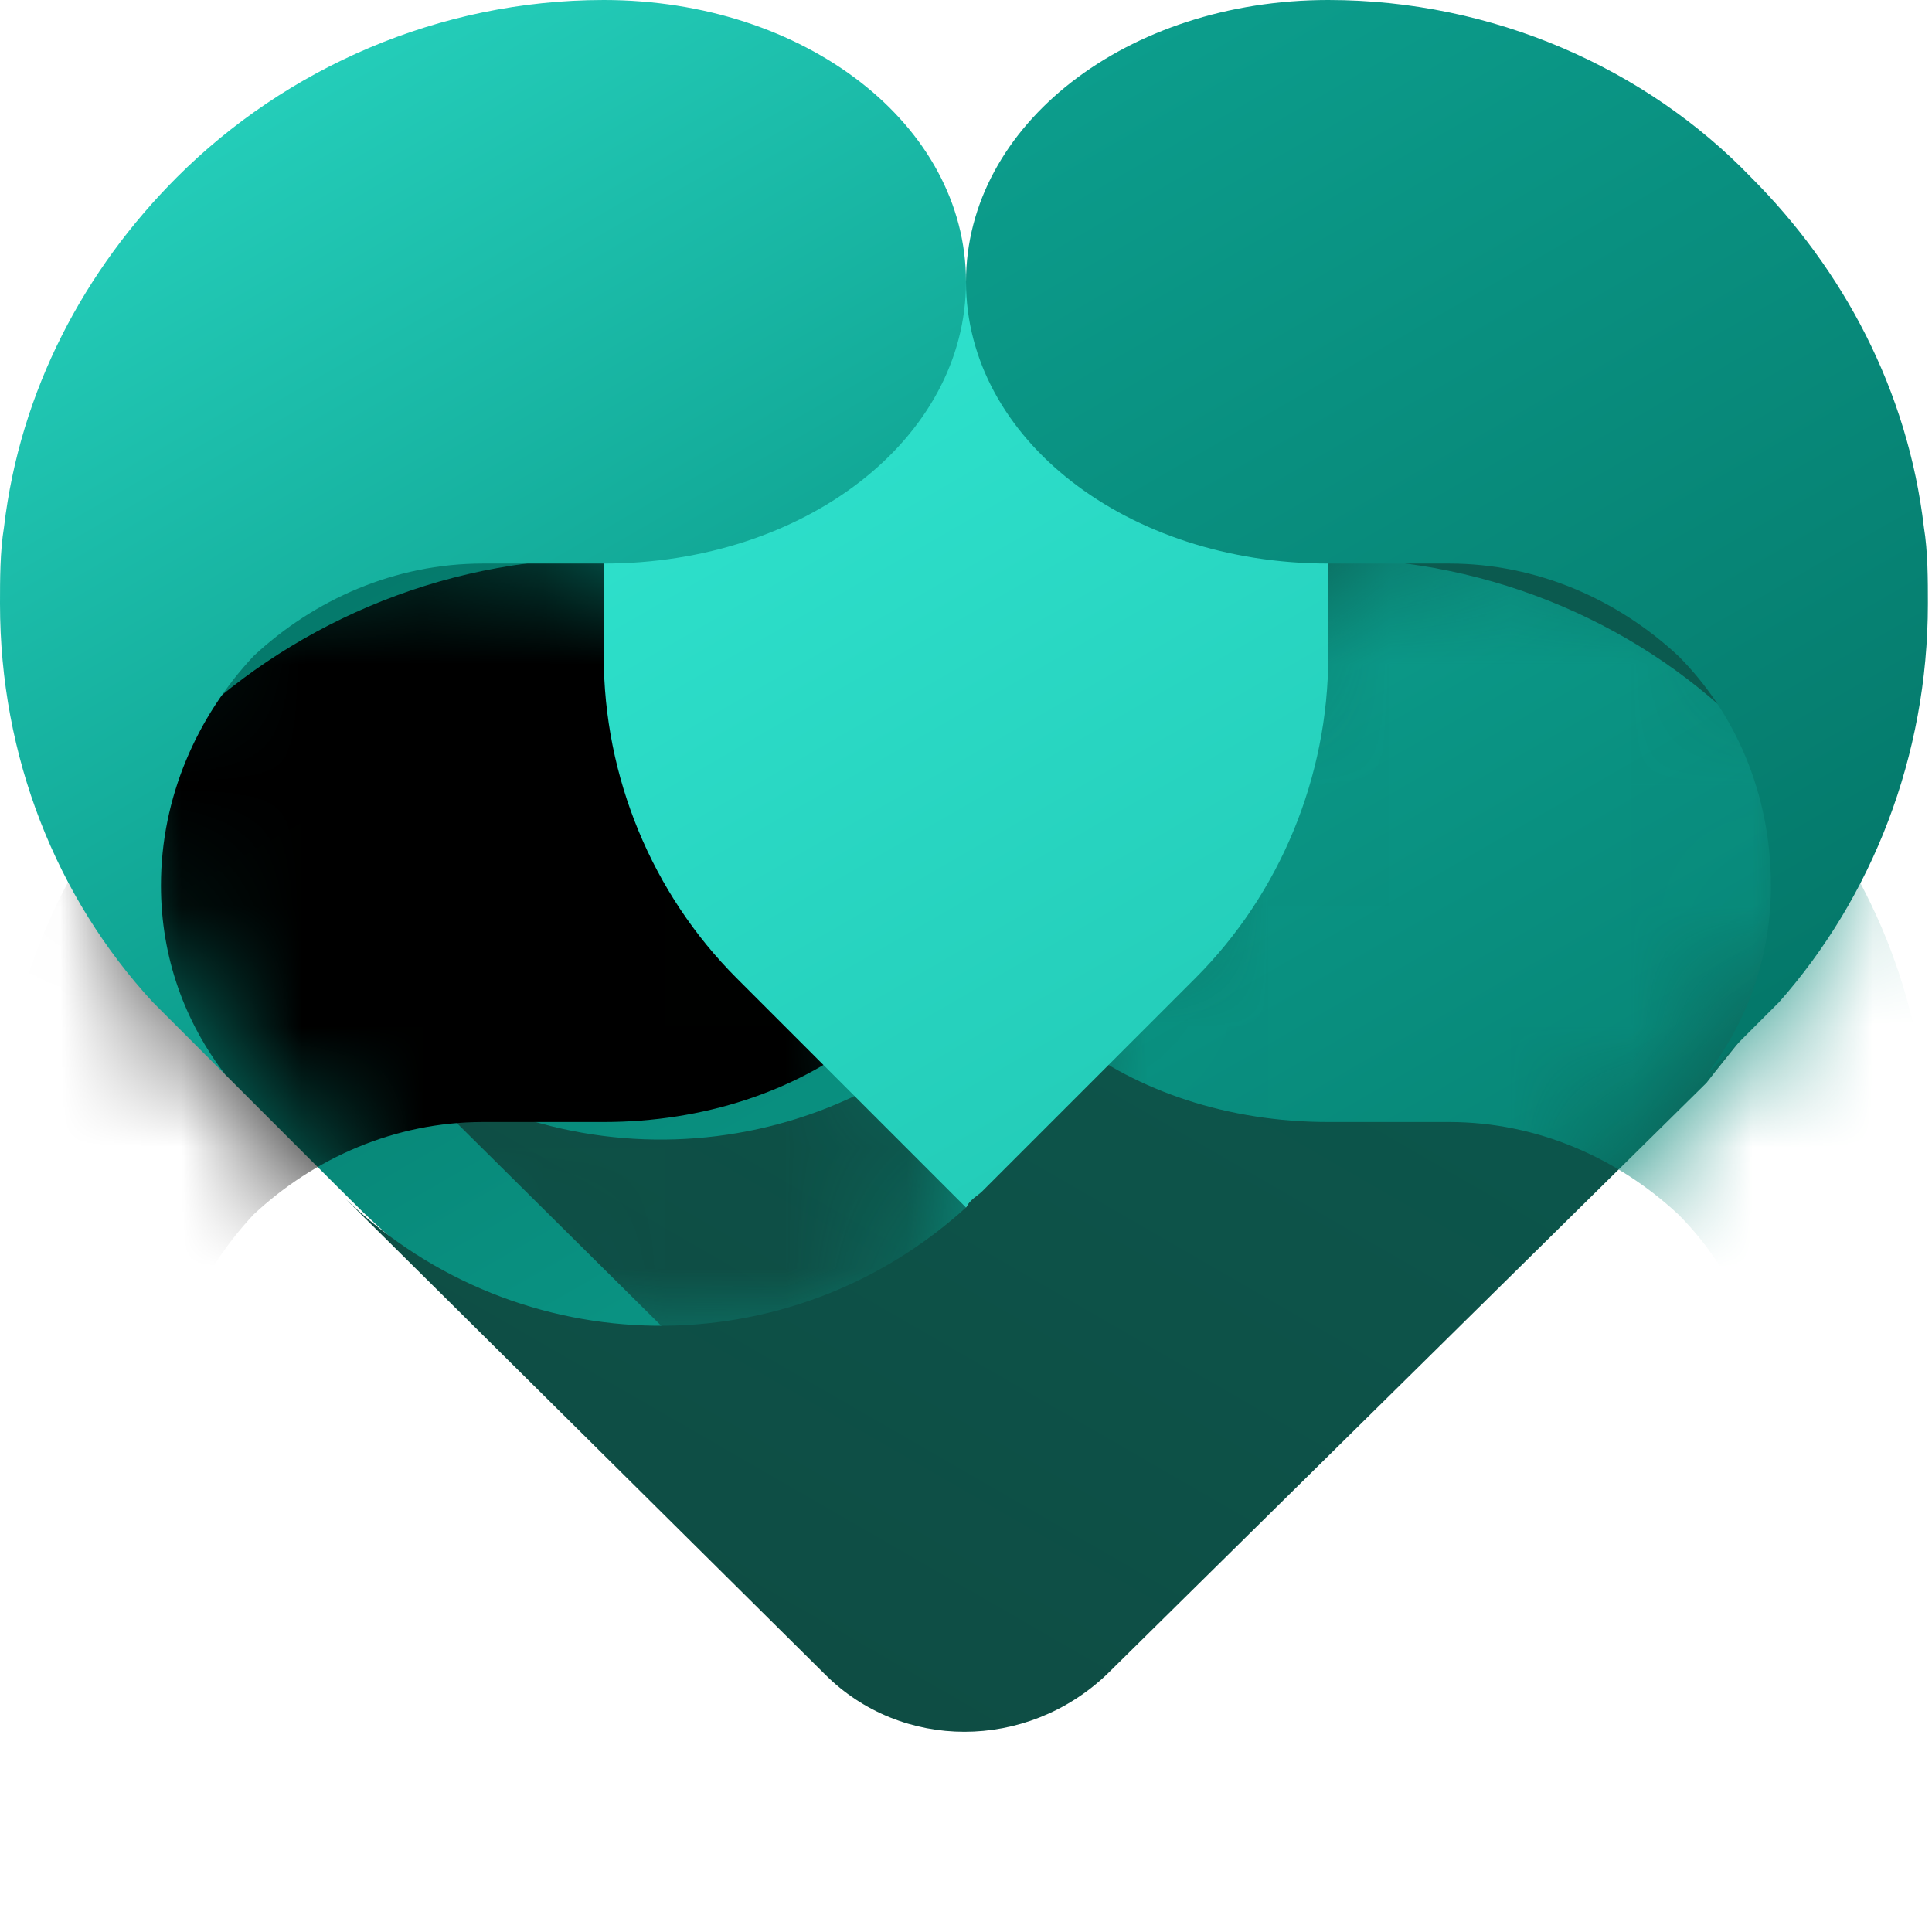 <svg id="familySafetyIcon" slot="title-icon" width="16" height="16" viewBox="0 0 16 16" fill="none" xmlns="http://www.w3.org/2000/svg" aria-labelledby="familySafetyIconTitle familySafetyIconDesc" role="img">
    <title id="familySafetyIconTitle">Family Safety Icon</title>
    <desc id="familySafetyIconDesc">A teal, heart-shaped graphic</desc>
    <path
        d="M8 10L7.5 7.833C6.8 7.133 6.4 6.167 6.4 5.167L5 4.667L4.033 4.3C-0.667 4.3 0.933 7.833 1.866 8.9L2.766 9.8L2.9 9.933C5.1 12.167 7.8 11.467 8 10Z"
        fill="url(#paint0_linear)" />
    <mask id="mask0" mask-type="alpha" maskUnits="userSpaceOnUse" x="0" y="4" width="8" height="8">
        <path
            d="M8 10L7.5 7.833C6.8 7.133 6.4 6.167 6.4 5.167L5 4.667L4.033 4.3C-0.667 4.3 0.933 7.833 1.866 8.9L2.766 9.8L2.9 9.933C5.1 12.167 7.8 11.467 8 10Z"
            fill="url(#paint1_linear)" />
    </mask>
    <g mask="url(#mask0)">
        <g filter="url(#filter0_dd)">
            <path
                d="M14.533 5.033C14.3 4.8 14.033 4.633 13.733 4.5C13.4 4.333 12.433 4.2 12.033 4.2L11 4.667L10.166 5.4C10.166 6.4 9.766 7.367 9.066 8.067L8 10C6.533 11.333 4.3 11.3 2.866 9.933L6.833 13.867C7.466 14.5 8.5 14.5 9.166 13.867L14.133 8.967C14.466 8.533 15.333 7.567 15.333 6.933C15.3 6.2 15.033 5.533 14.533 5.033Z"
                fill="url(#paint2_linear)" />
        </g>
        <g filter="url(#filter1_dd)">
            <path
                d="M8 2.333C8 3.633 6.666 4.667 5 4.667H4C3.266 4.667 2.6 4.967 2.1 5.433C1.633 5.933 1.333 6.6 1.333 7.333C1.333 7.933 1.533 8.467 1.866 8.9L1.266 8.3C0.466 7.433 -0 6.267 -0 5C-0 4.8 -0 4.567 0.033 4.367C0.166 3.233 0.7 2.233 1.466 1.467C2.366 0.567 3.633 0 5 0C6.666 0 8 1.033 8 2.333Z"
                fill="black" />
        </g>
    </g>
    <path
        d="M14.533 5.033C14.3 4.8 14.033 4.633 13.733 4.5C13.4 4.333 12.433 4.2 12.033 4.2L11 4.667L10.166 5.4C10.166 6.4 9.766 7.367 9.066 8.067L8 10C6.533 11.333 4.3 11.3 2.866 9.933L6.833 13.867C7.466 14.5 8.5 14.5 9.166 13.867L14.133 8.967C14.466 8.533 15.333 7.567 15.333 6.933C15.3 6.2 15.033 5.533 14.533 5.033Z"
        fill="url(#paint3_linear)" />
    <mask id="mask1" mask-type="alpha" maskUnits="userSpaceOnUse" x="2" y="4" width="14" height="11">
        <path
            d="M14.533 5.033C14.3 4.8 14.033 4.633 13.733 4.5C13.4 4.333 12.433 4.2 12.033 4.2L11 4.667L10.166 5.4C10.166 6.4 9.766 7.367 9.066 8.067L8 10C6.533 11.333 4.3 11.3 2.866 9.933L6.833 13.867C7.466 14.5 8.5 14.5 9.166 13.867L14.133 8.967C14.466 8.533 15.333 7.567 15.333 6.933C15.3 6.2 15.033 5.533 14.533 5.033Z"
            fill="url(#paint4_linear)" />
    </mask>
    <g mask="url(#mask1)">
        <g filter="url(#filter2_dd)">
            <path
                d="M8 2.333C8 3.633 9.333 4.667 11 4.667H12C12.733 4.667 13.4 4.967 13.9 5.433C14.366 5.9 14.666 6.567 14.666 7.333C14.666 7.933 14.466 8.467 14.133 8.9L14.733 8.3C15.5 7.433 15.966 6.267 15.966 5C15.966 4.8 15.966 4.567 15.933 4.367C15.8 3.233 15.266 2.233 14.5 1.467C13.633 0.567 12.366 0 11 0C9.333 0 8 1.033 8 2.333Z"
                fill="url(#paint5_linear)" />
        </g>
    </g>
    <path
        d="M11 4.667V5.434C11 6.434 10.6 7.4 9.9 8.1L8.133 9.867C8.1 9.9 8.033 9.934 8 10L6.1 8.1C5.4 7.4 5 6.434 5 5.434V4.667V2.333H11V4.667Z"
        fill="url(#paint6_linear)" />
    <path
        d="M8 2.333C8 3.633 6.666 4.667 5 4.667H4C3.266 4.667 2.6 4.967 2.1 5.433C1.633 5.933 1.333 6.6 1.333 7.333C1.333 7.933 1.533 8.467 1.866 8.9L1.266 8.3C0.466 7.433 -0 6.267 -0 5C-0 4.8 -0 4.567 0.033 4.367C0.166 3.233 0.7 2.233 1.466 1.467C2.366 0.567 3.633 0 5 0C6.666 0 8 1.033 8 2.333Z"
        fill="url(#paint7_linear)" />
    <path
        d="M8 2.333C8 3.633 9.333 4.667 11 4.667H12C12.733 4.667 13.4 4.967 13.9 5.433C14.366 5.9 14.666 6.567 14.666 7.333C14.666 7.933 14.466 8.467 14.133 8.9L14.733 8.3C15.5 7.433 15.966 6.267 15.966 5C15.966 4.8 15.966 4.567 15.933 4.367C15.8 3.233 15.266 2.233 14.5 1.467C13.633 0.567 12.366 0 11 0C9.333 0 8 1.033 8 2.333Z"
        fill="url(#paint8_linear)" />
    <defs>
        <filter id="filter0_dd" x="-6.384" y="-5.05" width="30.967" height="28.642"
            filterUnits="userSpaceOnUse" color-interpolation-filters="sRGB">
            <feFlood flood-opacity="0" result="BackgroundImageFix" />
            <feColorMatrix in="SourceAlpha" type="matrix" values="0 0 0 0 0 0 0 0 0 0 0 0 0 0 0 0 0 0 127 0" />
            <feOffset dy="-1.542" />
            <feGaussianBlur stdDeviation="1.542" />
            <feColorMatrix type="matrix" values="0 0 0 0 0 0 0 0 0 0 0 0 0 0 0 0 0 0 0.1 0" />
            <feBlend mode="normal" in2="BackgroundImageFix" result="effect1_dropShadow" />
            <feColorMatrix in="SourceAlpha" type="matrix" values="0 0 0 0 0 0 0 0 0 0 0 0 0 0 0 0 0 0 127 0" />
            <feOffset />
            <feGaussianBlur stdDeviation="4.625" />
            <feColorMatrix type="matrix" values="0 0 0 0 0 0 0 0 0 0 0 0 0 0 0 0 0 0 0.2 0" />
            <feBlend mode="normal" in2="effect1_dropShadow" result="effect2_dropShadow" />
            <feBlend mode="normal" in="SourceGraphic" in2="effect2_dropShadow" result="shape" />
        </filter>
        <filter id="filter1_dd" x="-9.25" y="-6.167" width="26.5" height="27.4" filterUnits="userSpaceOnUse"
            color-interpolation-filters="sRGB">
            <feFlood flood-opacity="0" result="BackgroundImageFix" />
            <feColorMatrix in="SourceAlpha" type="matrix" values="0 0 0 0 0 0 0 0 0 0 0 0 0 0 0 0 0 0 127 0" />
            <feOffset dy="1.542" />
            <feGaussianBlur stdDeviation="1.542" />
            <feColorMatrix type="matrix" values="0 0 0 0 0 0 0 0 0 0 0 0 0 0 0 0 0 0 0.1 0" />
            <feBlend mode="normal" in2="BackgroundImageFix" result="effect1_dropShadow" />
            <feColorMatrix in="SourceAlpha" type="matrix" values="0 0 0 0 0 0 0 0 0 0 0 0 0 0 0 0 0 0 127 0" />
            <feOffset dy="3.083" />
            <feGaussianBlur stdDeviation="4.625" />
            <feColorMatrix type="matrix" values="0 0 0 0 0 0 0 0 0 0 0 0 0 0 0 0 0 0 0.2 0" />
            <feBlend mode="normal" in2="effect1_dropShadow" result="effect2_dropShadow" />
            <feBlend mode="normal" in="SourceGraphic" in2="effect2_dropShadow" result="shape" />
        </filter>
        <filter id="filter2_dd" x="-1.25" y="-6.167" width="26.467" height="27.4" filterUnits="userSpaceOnUse"
            color-interpolation-filters="sRGB">
            <feFlood flood-opacity="0" result="BackgroundImageFix" />
            <feColorMatrix in="SourceAlpha" type="matrix" values="0 0 0 0 0 0 0 0 0 0 0 0 0 0 0 0 0 0 127 0" />
            <feOffset dy="1.542" />
            <feGaussianBlur stdDeviation="1.542" />
            <feColorMatrix type="matrix" values="0 0 0 0 0 0 0 0 0 0 0 0 0 0 0 0 0 0 0.1 0" />
            <feBlend mode="normal" in2="BackgroundImageFix" result="effect1_dropShadow" />
            <feColorMatrix in="SourceAlpha" type="matrix" values="0 0 0 0 0 0 0 0 0 0 0 0 0 0 0 0 0 0 127 0" />
            <feOffset dy="3.083" />
            <feGaussianBlur stdDeviation="4.625" />
            <feColorMatrix type="matrix" values="0 0 0 0 0 0 0 0 0 0 0 0 0 0 0 0 0 0 0.2 0" />
            <feBlend mode="normal" in2="effect1_dropShadow" result="effect2_dropShadow" />
            <feBlend mode="normal" in="SourceGraphic" in2="effect2_dropShadow" result="shape" />
        </filter>
        <linearGradient id="paint0_linear" x1="7.47" y1="12.899" x2="2.476" y2="4.248"
            gradientUnits="userSpaceOnUse">
            <stop stop-color="#0C9D8C" />
            <stop offset="1" stop-color="#047769" />
        </linearGradient>
        <linearGradient id="paint1_linear" x1="7.47" y1="12.899" x2="2.476" y2="4.248"
            gradientUnits="userSpaceOnUse">
            <stop stop-color="#0C9D8C" />
            <stop offset="1" stop-color="#047769" />
        </linearGradient>
        <linearGradient id="paint2_linear" x1="6.217" y1="13.556" x2="12.03" y2="3.488"
            gradientUnits="userSpaceOnUse">
            <stop stop-color="#0E4D44" />
            <stop offset="1" stop-color="#0B5B50" />
        </linearGradient>
        <linearGradient id="paint3_linear" x1="6.217" y1="13.556" x2="12.03" y2="3.488"
            gradientUnits="userSpaceOnUse">
            <stop stop-color="#0E4D44" />
            <stop offset="1" stop-color="#0B5B50" />
        </linearGradient>
        <linearGradient id="paint4_linear" x1="6.217" y1="13.556" x2="12.03" y2="3.488"
            gradientUnits="userSpaceOnUse">
            <stop stop-color="#0E4D44" />
            <stop offset="1" stop-color="#0B5B50" />
        </linearGradient>
        <linearGradient id="paint5_linear" x1="14.989" y1="8.424" x2="10.095" y2="-0.051"
            gradientUnits="userSpaceOnUse">
            <stop stop-color="#047769" />
            <stop offset="1" stop-color="#0C9D8C" />
        </linearGradient>
        <linearGradient id="paint6_linear" x1="10.426" y1="8.595" x2="6.358" y2="1.549"
            gradientUnits="userSpaceOnUse">
            <stop stop-color="#24CDB9" />
            <stop offset="1" stop-color="#30E5D0" />
        </linearGradient>
        <linearGradient id="paint7_linear" x1="5.552" y1="6.774" x2="2.145" y2="0.874"
            gradientUnits="userSpaceOnUse">
            <stop stop-color="#0C9D8C" />
            <stop offset="1" stop-color="#24CDB9" />
        </linearGradient>
        <linearGradient id="paint8_linear" x1="14.989" y1="8.424" x2="10.095" y2="-0.051"
            gradientUnits="userSpaceOnUse">
            <stop stop-color="#047769" />
            <stop offset="1" stop-color="#0C9D8C" />
        </linearGradient>
    </defs>
</svg>
